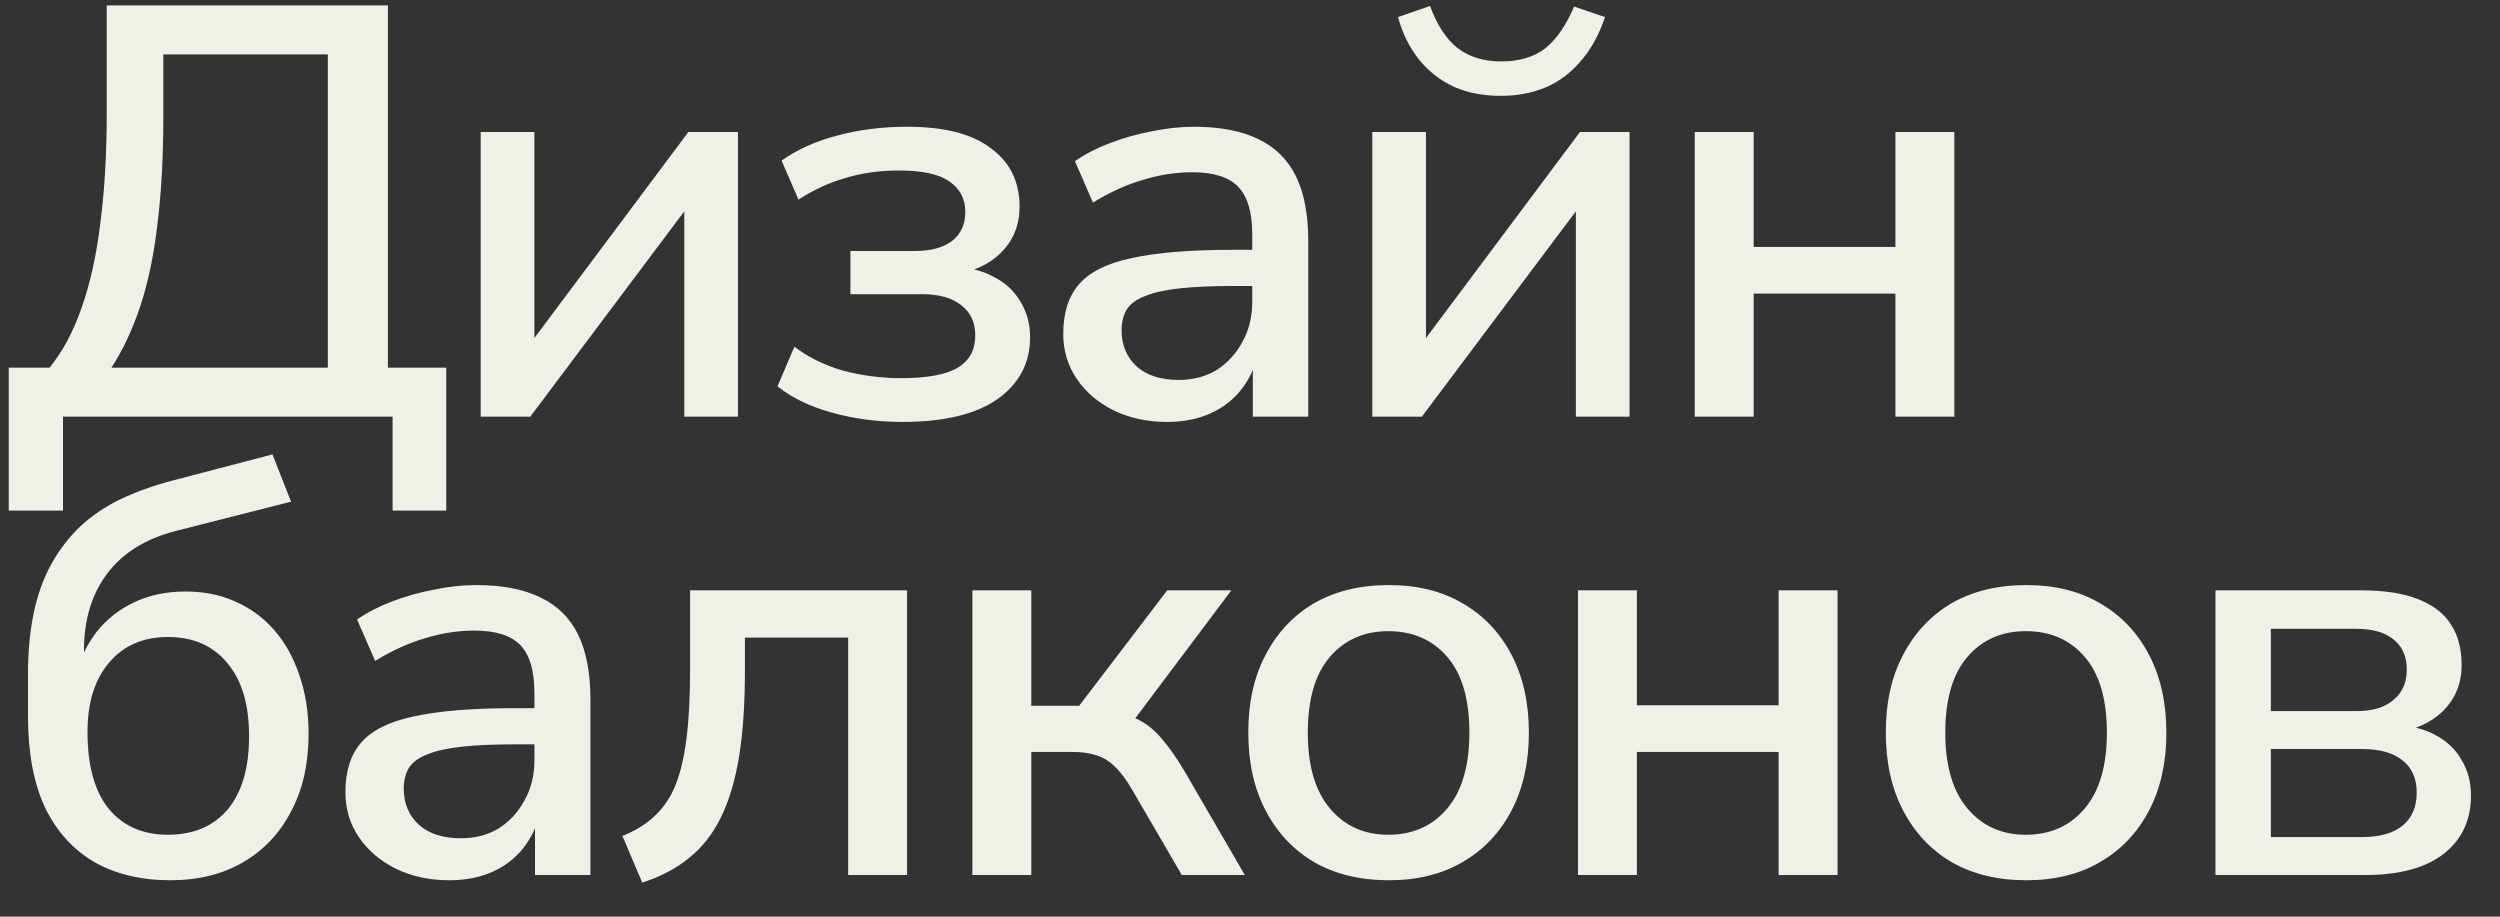 <?xml version="1.0" encoding="UTF-8"?> <svg xmlns="http://www.w3.org/2000/svg" width="60" height="22" viewBox="0 0 60 22" fill="none"><rect x="0" y="0" width="60" height="22" fill="#333333" stroke="none"/><path d="M0.21 12.254V8.824H1.19C1.507 8.432 1.764 7.951 1.96 7.382C2.165 6.803 2.315 6.127 2.408 5.352C2.511 4.568 2.562 3.681 2.562 2.692V0.13H9.31V8.824H10.71V12.254H9.422V10H1.512V12.254H0.21ZM2.674 8.824H7.868V1.306H3.92V2.804C3.92 3.765 3.873 4.619 3.78 5.366C3.696 6.103 3.561 6.757 3.374 7.326C3.187 7.895 2.954 8.395 2.674 8.824ZM11.537 10V3.168H12.825V8.6H12.461L16.521 3.168H17.711V10H16.423V4.568H16.801L12.727 10H11.537ZM21.656 10.126C21.059 10.126 20.494 10.051 19.962 9.902C19.43 9.753 18.996 9.543 18.66 9.272L19.066 8.32C19.393 8.572 19.78 8.763 20.228 8.894C20.685 9.015 21.152 9.076 21.628 9.076C22.253 9.076 22.706 8.992 22.986 8.824C23.266 8.656 23.406 8.399 23.406 8.054C23.406 7.737 23.294 7.494 23.07 7.326C22.855 7.149 22.538 7.06 22.118 7.06H20.41V6.024H21.964C22.337 6.024 22.631 5.945 22.846 5.786C23.061 5.618 23.168 5.385 23.168 5.086C23.168 4.778 23.042 4.535 22.79 4.358C22.547 4.181 22.141 4.092 21.572 4.092C21.105 4.092 20.676 4.153 20.284 4.274C19.892 4.386 19.519 4.559 19.164 4.792L18.758 3.854C19.141 3.583 19.589 3.383 20.102 3.252C20.615 3.112 21.175 3.042 21.782 3.042C22.669 3.042 23.336 3.215 23.784 3.56C24.241 3.896 24.47 4.363 24.47 4.96C24.47 5.399 24.321 5.767 24.022 6.066C23.733 6.355 23.345 6.528 22.86 6.584V6.402C23.243 6.411 23.569 6.491 23.84 6.64C24.12 6.78 24.335 6.976 24.484 7.228C24.643 7.48 24.722 7.769 24.722 8.096C24.722 8.712 24.461 9.207 23.938 9.58C23.415 9.944 22.655 10.126 21.656 10.126ZM28.01 10.126C27.534 10.126 27.104 10.033 26.722 9.846C26.348 9.659 26.054 9.407 25.84 9.09C25.625 8.773 25.518 8.413 25.518 8.012C25.518 7.508 25.644 7.111 25.896 6.822C26.157 6.523 26.582 6.313 27.17 6.192C27.767 6.061 28.57 5.996 29.578 5.996H30.236V6.864H29.592C29.088 6.864 28.663 6.883 28.318 6.92C27.972 6.957 27.697 7.018 27.492 7.102C27.286 7.177 27.137 7.284 27.044 7.424C26.96 7.564 26.918 7.732 26.918 7.928C26.918 8.283 27.039 8.572 27.282 8.796C27.524 9.011 27.86 9.118 28.29 9.118C28.635 9.118 28.938 9.039 29.2 8.88C29.461 8.712 29.666 8.488 29.816 8.208C29.974 7.928 30.054 7.606 30.054 7.242V5.632C30.054 5.1 29.942 4.717 29.718 4.484C29.494 4.251 29.125 4.134 28.612 4.134C28.22 4.134 27.828 4.195 27.436 4.316C27.044 4.428 26.642 4.61 26.232 4.862L25.798 3.868C26.04 3.7 26.32 3.555 26.638 3.434C26.955 3.313 27.286 3.219 27.632 3.154C27.986 3.079 28.327 3.042 28.654 3.042C29.279 3.042 29.792 3.14 30.194 3.336C30.604 3.532 30.908 3.831 31.104 4.232C31.3 4.633 31.398 5.151 31.398 5.786V10H30.068V8.474H30.194C30.119 8.819 29.979 9.118 29.774 9.37C29.578 9.613 29.33 9.799 29.032 9.93C28.733 10.061 28.392 10.126 28.01 10.126ZM32.935 10V3.168H34.223V8.6H33.859L37.919 3.168H39.109V10H37.821V4.568H38.199L34.125 10H32.935ZM36.015 2.3C35.605 2.3 35.236 2.23 34.909 2.09C34.583 1.941 34.303 1.726 34.069 1.446C33.836 1.157 33.663 0.811 33.551 0.41L34.321 0.144C34.489 0.601 34.709 0.937 34.979 1.152C35.259 1.367 35.609 1.474 36.029 1.474C36.459 1.474 36.809 1.371 37.079 1.166C37.35 0.951 37.583 0.615 37.779 0.158L38.521 0.41C38.372 0.849 38.171 1.208 37.919 1.488C37.677 1.768 37.397 1.973 37.079 2.104C36.762 2.235 36.407 2.3 36.015 2.3ZM40.674 10V3.168H42.088V5.926H45.49V3.168H46.904V10H45.49V7.046H42.088V10H40.674ZM4.088 21.126C3.388 21.126 2.781 20.981 2.268 20.692C1.755 20.393 1.358 19.955 1.078 19.376C0.807 18.788 0.672 18.065 0.672 17.206V16.17C0.672 15.629 0.719 15.139 0.812 14.7C0.905 14.261 1.045 13.874 1.232 13.538C1.419 13.202 1.647 12.903 1.918 12.642C2.198 12.381 2.52 12.161 2.884 11.984C3.257 11.807 3.673 11.657 4.13 11.536L6.538 10.906L6.986 12.04L4.228 12.74C3.5 12.927 2.949 13.267 2.576 13.762C2.203 14.257 2.016 14.868 2.016 15.596V16.24H1.806C1.909 15.839 2.077 15.484 2.31 15.176C2.553 14.868 2.851 14.63 3.206 14.462C3.57 14.285 3.985 14.196 4.452 14.196C4.891 14.196 5.287 14.275 5.642 14.434C6.006 14.593 6.319 14.821 6.58 15.12C6.841 15.419 7.042 15.778 7.182 16.198C7.331 16.618 7.406 17.089 7.406 17.612C7.406 18.331 7.266 18.951 6.986 19.474C6.715 19.997 6.333 20.403 5.838 20.692C5.343 20.981 4.76 21.126 4.088 21.126ZM4.032 20.034C4.639 20.034 5.115 19.833 5.46 19.432C5.805 19.021 5.978 18.433 5.978 17.668C5.978 16.912 5.805 16.329 5.46 15.918C5.115 15.498 4.639 15.288 4.032 15.288C3.435 15.288 2.963 15.493 2.618 15.904C2.273 16.305 2.1 16.861 2.1 17.57C2.1 18.373 2.268 18.984 2.604 19.404C2.949 19.824 3.425 20.034 4.032 20.034ZM10.782 21.126C10.306 21.126 9.877 21.033 9.494 20.846C9.121 20.659 8.827 20.407 8.612 20.09C8.397 19.773 8.29 19.413 8.29 19.012C8.29 18.508 8.416 18.111 8.668 17.822C8.929 17.523 9.354 17.313 9.942 17.192C10.539 17.061 11.342 16.996 12.35 16.996H13.008V17.864H12.364C11.86 17.864 11.435 17.883 11.09 17.92C10.745 17.957 10.469 18.018 10.264 18.102C10.059 18.177 9.909 18.284 9.816 18.424C9.732 18.564 9.69 18.732 9.69 18.928C9.69 19.283 9.811 19.572 10.054 19.796C10.297 20.011 10.633 20.118 11.062 20.118C11.407 20.118 11.711 20.039 11.972 19.88C12.233 19.712 12.439 19.488 12.588 19.208C12.747 18.928 12.826 18.606 12.826 18.242V16.632C12.826 16.1 12.714 15.717 12.49 15.484C12.266 15.251 11.897 15.134 11.384 15.134C10.992 15.134 10.6 15.195 10.208 15.316C9.816 15.428 9.415 15.61 9.004 15.862L8.57 14.868C8.813 14.7 9.093 14.555 9.41 14.434C9.727 14.313 10.059 14.219 10.404 14.154C10.759 14.079 11.099 14.042 11.426 14.042C12.051 14.042 12.565 14.14 12.966 14.336C13.377 14.532 13.68 14.831 13.876 15.232C14.072 15.633 14.17 16.151 14.17 16.786V21H12.84V19.474H12.966C12.891 19.819 12.751 20.118 12.546 20.37C12.35 20.613 12.103 20.799 11.804 20.93C11.505 21.061 11.165 21.126 10.782 21.126ZM15.414 21.182L14.938 20.062C15.246 19.941 15.502 19.782 15.708 19.586C15.922 19.39 16.09 19.143 16.212 18.844C16.333 18.536 16.422 18.158 16.478 17.71C16.534 17.262 16.562 16.721 16.562 16.086V14.168H21.77V21H20.356V15.302H17.878V16.128C17.878 16.903 17.831 17.579 17.738 18.158C17.644 18.727 17.5 19.213 17.304 19.614C17.108 20.015 16.851 20.342 16.534 20.594C16.226 20.846 15.852 21.042 15.414 21.182ZM23.337 21V14.168H24.751V16.94H25.899L28.013 14.168H29.553L27.019 17.542L26.669 17.094C26.93 17.122 27.159 17.187 27.355 17.29C27.551 17.393 27.733 17.547 27.901 17.752C28.078 17.957 28.265 18.228 28.461 18.564L29.875 21H28.363L27.173 18.956C27.033 18.713 26.893 18.527 26.753 18.396C26.622 18.265 26.478 18.177 26.319 18.13C26.16 18.074 25.96 18.046 25.717 18.046H24.751V21H23.337ZM33.333 21.126C32.643 21.126 32.045 20.981 31.541 20.692C31.047 20.403 30.659 19.992 30.379 19.46C30.099 18.928 29.959 18.303 29.959 17.584C29.959 16.856 30.099 16.231 30.379 15.708C30.659 15.176 31.047 14.765 31.541 14.476C32.045 14.187 32.643 14.042 33.333 14.042C34.015 14.042 34.603 14.187 35.097 14.476C35.601 14.765 35.993 15.176 36.273 15.708C36.553 16.24 36.693 16.865 36.693 17.584C36.693 18.303 36.553 18.928 36.273 19.46C35.993 19.992 35.601 20.403 35.097 20.692C34.603 20.981 34.015 21.126 33.333 21.126ZM33.319 20.034C33.907 20.034 34.379 19.824 34.733 19.404C35.088 18.984 35.265 18.377 35.265 17.584C35.265 16.781 35.088 16.175 34.733 15.764C34.379 15.353 33.907 15.148 33.319 15.148C32.741 15.148 32.274 15.353 31.919 15.764C31.565 16.175 31.387 16.781 31.387 17.584C31.387 18.377 31.565 18.984 31.919 19.404C32.274 19.824 32.741 20.034 33.319 20.034ZM37.871 21V14.168H39.285V16.926H42.687V14.168H44.101V21H42.687V18.046H39.285V21H37.871ZM48.633 21.126C47.943 21.126 47.345 20.981 46.841 20.692C46.347 20.403 45.959 19.992 45.679 19.46C45.399 18.928 45.259 18.303 45.259 17.584C45.259 16.856 45.399 16.231 45.679 15.708C45.959 15.176 46.347 14.765 46.841 14.476C47.345 14.187 47.943 14.042 48.633 14.042C49.315 14.042 49.903 14.187 50.397 14.476C50.901 14.765 51.293 15.176 51.573 15.708C51.853 16.24 51.993 16.865 51.993 17.584C51.993 18.303 51.853 18.928 51.573 19.46C51.293 19.992 50.901 20.403 50.397 20.692C49.903 20.981 49.315 21.126 48.633 21.126ZM48.619 20.034C49.207 20.034 49.679 19.824 50.033 19.404C50.388 18.984 50.565 18.377 50.565 17.584C50.565 16.781 50.388 16.175 50.033 15.764C49.679 15.353 49.207 15.148 48.619 15.148C48.041 15.148 47.574 15.353 47.219 15.764C46.865 16.175 46.687 16.781 46.687 17.584C46.687 18.377 46.865 18.984 47.219 19.404C47.574 19.824 48.041 20.034 48.619 20.034ZM53.171 21V14.168H56.657C57.217 14.168 57.675 14.238 58.029 14.378C58.393 14.518 58.659 14.723 58.827 14.994C58.995 15.255 59.079 15.577 59.079 15.96C59.079 16.399 58.93 16.767 58.631 17.066C58.333 17.355 57.941 17.528 57.455 17.584V17.402C57.847 17.411 58.179 17.491 58.449 17.64C58.729 17.789 58.939 17.99 59.079 18.242C59.229 18.485 59.303 18.769 59.303 19.096C59.303 19.684 59.084 20.151 58.645 20.496C58.207 20.832 57.581 21 56.769 21H53.171ZM54.501 20.09H56.685C57.105 20.09 57.427 20.001 57.651 19.824C57.885 19.637 58.001 19.371 58.001 19.026C58.001 18.681 57.885 18.419 57.651 18.242C57.427 18.065 57.105 17.976 56.685 17.976H54.501V20.09ZM54.501 17.066H56.559C56.942 17.066 57.236 16.977 57.441 16.8C57.656 16.623 57.763 16.38 57.763 16.072C57.763 15.755 57.656 15.512 57.441 15.344C57.236 15.176 56.942 15.092 56.559 15.092H54.501V17.066Z" fill="#F0EFE8"></path></svg> 